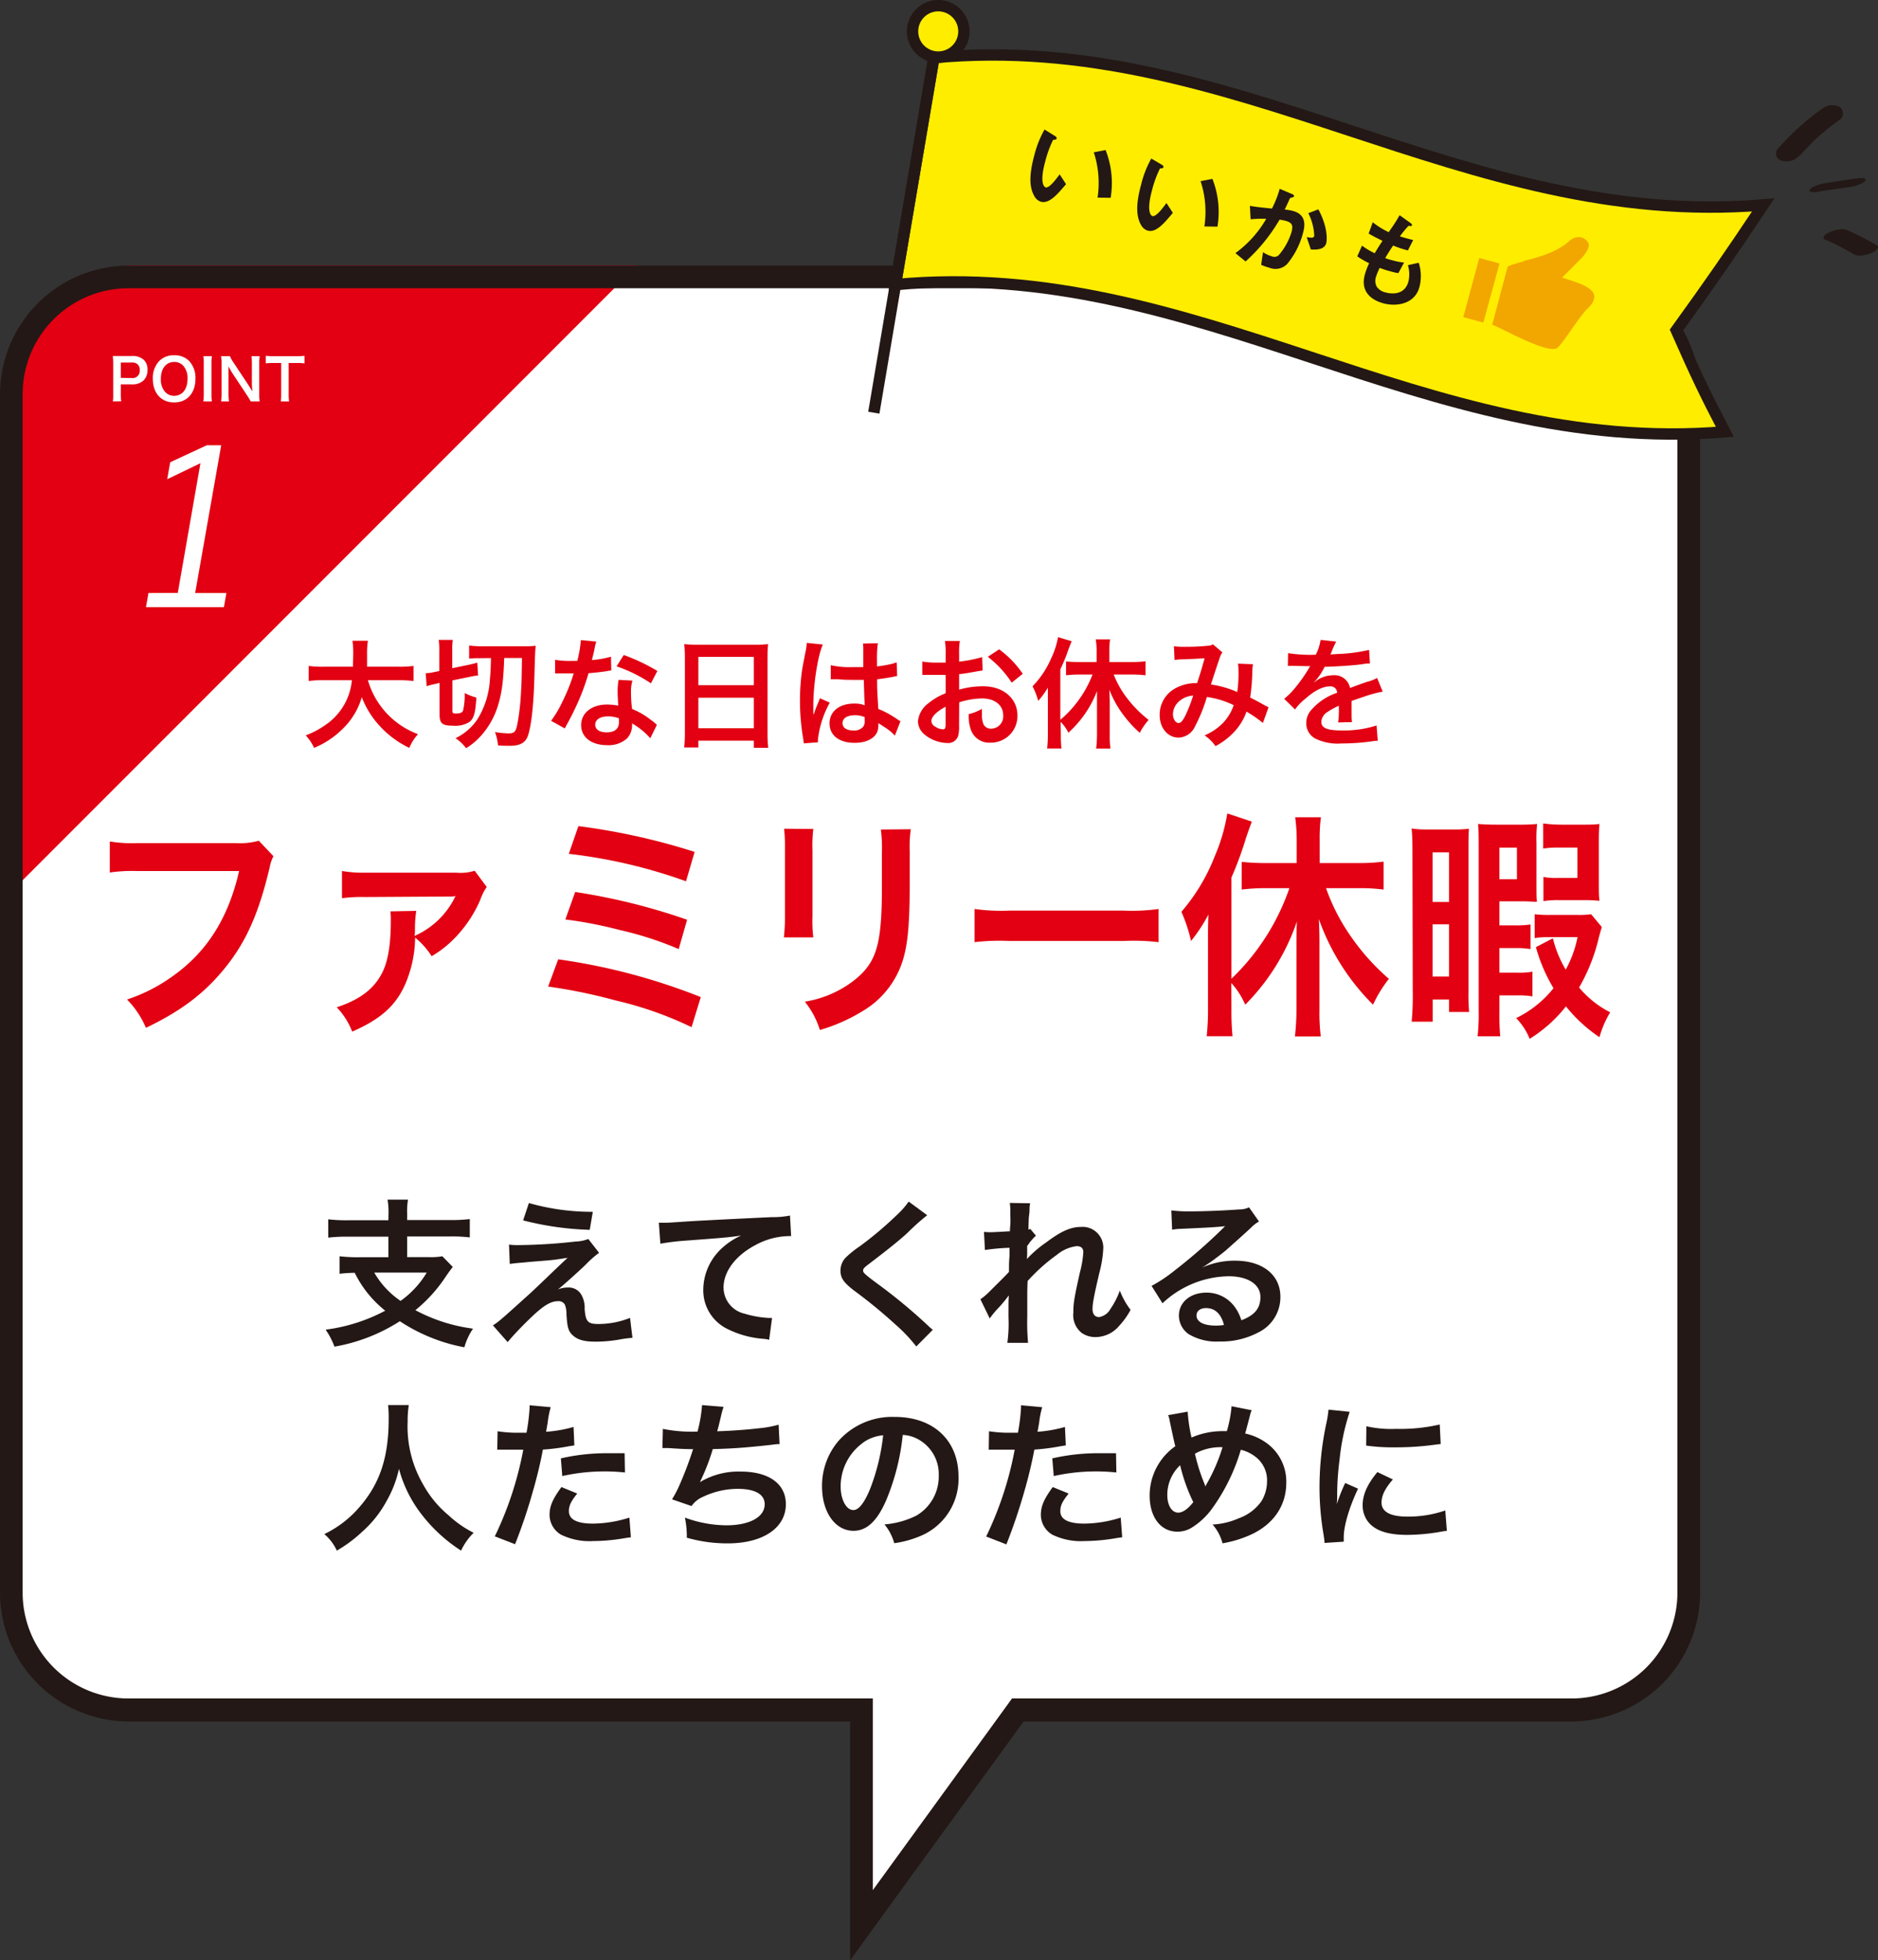 <svg xmlns="http://www.w3.org/2000/svg" viewBox="0 0 331.79 346.15"><rect x="0" y="0" width="331.79" height="346.15" fill="#333333" stroke="none"/><defs><style>.cls-1{fill:#fff;}.cls-2{fill:#e20012;}.cls-3{fill:#231815;}.cls-4{fill:#ffed00;}.cls-4,.cls-5{stroke:#231815;stroke-miterlimit:10;stroke-width:2.01px;}.cls-5{fill:none;}.cls-6{fill:#f2a700;}</style></defs><g id="レイヤー_2" data-name="レイヤー 2"><g id="レイヤー_4" data-name="レイヤー 4"><path class="cls-1" d="M152.19,302H22.7A20.71,20.71,0,0,1,2,281.26V69.58A20.71,20.71,0,0,1,22.7,48.89h255a20.71,20.71,0,0,1,20.69,20.69V281.26A20.71,20.71,0,0,1,277.67,302H179.81l-27.62,38Z"/><path class="cls-2" d="M24.05,46.88A24.13,24.13,0,0,0,0,70.94v88.5L112.55,46.88Z"/><path class="cls-3" d="M277.67,50.9a18.7,18.7,0,0,1,18.68,18.68V281.26a18.7,18.7,0,0,1-18.68,18.68H178.79l-1.2,1.66L154.2,333.79V299.94H22.7A18.7,18.7,0,0,1,4,281.26V69.58A18.7,18.7,0,0,1,22.7,50.9h255m0-4H22.7A22.77,22.77,0,0,0,0,69.58V281.26A22.77,22.77,0,0,0,22.7,304H150.18v42.19L180.84,304h96.83a22.76,22.76,0,0,0,22.69-22.7V69.58a22.76,22.76,0,0,0-22.69-22.7Z"/><path class="cls-3" d="M68.64,214.35a13.29,13.29,0,0,0-.17-2.5h3.61a13,13,0,0,0-.15,2.5v1.1h7.61a26.48,26.48,0,0,0,3.46-.17v3.24a25.84,25.84,0,0,0-3.44-.17H71.93V222h3.8a11.74,11.74,0,0,0,2.42-.15L80,223.74c-.31.36-.77,1-1.34,1.84a26.38,26.38,0,0,1-5.27,5.79,29.53,29.53,0,0,0,10.18,3.26,11.29,11.29,0,0,0-1.53,3.29,30.85,30.85,0,0,1-11.4-4.6,31.23,31.23,0,0,1-11.55,4.49,13.51,13.51,0,0,0-1.56-3,30.73,30.73,0,0,0,10.53-3.35,19.48,19.48,0,0,1-5.39-6.69,25.16,25.16,0,0,0-2.67.17v-3.09a27.16,27.16,0,0,0,3.43.17h5.19v-3.63h-7.2a25.87,25.87,0,0,0-3.43.17v-3.24a26.58,26.58,0,0,0,3.46.17h7.17Zm-2.52,10.38a15.18,15.18,0,0,0,4.65,5,16.52,16.52,0,0,0,4.62-5Z"/><path class="cls-3" d="M89.93,219.79a11.22,11.22,0,0,0,1.67.09,96.86,96.86,0,0,0,10.07-.63,6.92,6.92,0,0,0,2.27-.45l1.9,2.44a18.28,18.28,0,0,0-2.41,2.13c-1.53,1.47-4,3.66-4.85,4.34a4.29,4.29,0,0,1,1.73-.34,2.56,2.56,0,0,1,2.35,1.19,4.62,4.62,0,0,1,.63,2.61c.19,2.24.56,2.64,2.44,2.64a15.07,15.07,0,0,0,5.58-1.08l.43,3.52a21.22,21.22,0,0,0-2.5.34,25.53,25.53,0,0,1-4,.34c-2,0-3.15-.32-4-1.08s-1-1.42-1.16-3.66a4.66,4.66,0,0,0-.29-1.82,1.29,1.29,0,0,0-1.19-.59c-1.33,0-2.61.79-4.91,3-1.44,1.39-3,3-4,4.23l-2.6-2.95c1.24-.85,1.24-.85,6.58-5.67.65-.6,1.16-1.08,3.29-3.12q1.14-1.11,3.32-3.15c-1.62.25-2.36.37-3.69.48l-2.87.23-1.47.14c-1,.08-1.25.11-2.19.23Zm3.51-7.34A40.7,40.7,0,0,0,104.73,214l-.54,3.18a52.84,52.84,0,0,1-11.77-1.67Z"/><path class="cls-3" d="M116.4,215.93c.62,0,.93,0,1.08,0,.51,0,.51,0,4.68-.28,1.59-.09,6.29-.34,14.15-.71a16,16,0,0,0,3.26-.28l.2,3.63a4.09,4.09,0,0,0-.59,0,12.74,12.74,0,0,0-5.62,1.53c-3.6,1.87-5.73,4.71-5.73,7.57A4.76,4.76,0,0,0,131.6,232a17.53,17.53,0,0,0,4.23.74s.28,0,.57,0l-.51,3.86a5,5,0,0,0-1-.17,17,17,0,0,1-6.64-1.88,7.57,7.57,0,0,1-4-6.83,10,10,0,0,1,2.69-6.7,12.44,12.44,0,0,1,4-2.83c-2.3.34-3.41.42-9.56.88a42.5,42.5,0,0,0-4.71.56Z"/><path class="cls-3" d="M163.81,214.6a41.38,41.38,0,0,0-3.49,3.12c-1.45,1.34-3.44,2.92-6.75,5.45-.88.65-1.08.88-1.08,1.19s0,.48,2.55,2.35a95.13,95.13,0,0,1,8.94,7.41,7.63,7.63,0,0,0,.82.71l-2.92,2.95a27.74,27.74,0,0,0-3.69-3.89,88.78,88.78,0,0,0-7.32-6c-1.87-1.45-2.38-2.21-2.38-3.52a3.33,3.33,0,0,1,.93-2.3,18.72,18.72,0,0,1,2.5-2,63.57,63.57,0,0,0,6.55-5.53,14.31,14.31,0,0,0,2.07-2.35Z"/><path class="cls-3" d="M181.46,222.29a20.58,20.58,0,0,1,3.46-2.95c2.47-1.87,4.25-2.67,6-2.67a3.66,3.66,0,0,1,4,3.78,20.25,20.25,0,0,1-.7,4.34c-1,4.28-1.2,5.47-1.2,6.38s.43,1.42,1.17,1.42a2.84,2.84,0,0,0,2-1.45,13.91,13.91,0,0,0,1.65-3.23,13.66,13.66,0,0,0,1.9,3.4,13.11,13.11,0,0,1-2,2.81,5.49,5.49,0,0,1-4.2,2,4.2,4.2,0,0,1-2.44-.74,4,4,0,0,1-1.47-3.57c0-1.65.11-2.41,1.16-7.12a17.76,17.76,0,0,0,.6-3.58c0-.68-.4-1.05-1.16-1.05a6.76,6.76,0,0,0-3.52,1.54,32,32,0,0,0-5.16,4.62c-.06,1.28-.06,2.07-.06,2.86,0,.23,0,.23,0,3.38a39.72,39.72,0,0,0,.14,4.68h-3.66a25,25,0,0,0,.2-4.51c0-3,0-3,.06-3.8l-.06,0a23.62,23.62,0,0,1-2,2.38,14.7,14.7,0,0,0-1.31,1.62l-1.65-3.38a12.59,12.59,0,0,0,1.85-1.61c2.66-2.64,2.66-2.64,3.2-3.24,0-1.36,0-1.67.09-2.78,0-.65,0-.71,0-1.47a38,38,0,0,0-4.34.39l-.17-3.2a8.26,8.26,0,0,0,1.16.06c.54,0,2.1-.09,3.43-.17,0-.43,0-.43.06-1.08s0-1.68,0-2.33a9,9,0,0,0-.09-1.59l3.6.06a4.34,4.34,0,0,0-.11,1.05c0,.14,0,.51-.08,1.08s-.06.79-.12,2.52c0,0,.14-.06.34-.11l1,1.19a5.19,5.19,0,0,0-.82.85,2.7,2.7,0,0,0-.4.51c-.11.17-.17.23-.34.45l0,1.68s0,.17-.06.51Z"/><path class="cls-3" d="M212.21,223.93a13.85,13.85,0,0,1,6-1.3c4.85,0,8,2.5,8,6.38a6.92,6.92,0,0,1-3.86,6.27,14,14,0,0,1-6.86,1.62,9.59,9.59,0,0,1-5.5-1.31,4,4,0,0,1-1.71-3.26c0-2.35,2-4.06,4.88-4.06A6.12,6.12,0,0,1,218,230.6a7.65,7.65,0,0,1,1.31,2.55c2.35-.88,3.37-2.1,3.37-4.11,0-2.21-2.18-3.66-5.62-3.66a17.42,17.42,0,0,0-11.68,4.77l-1.93-3.07a25.83,25.83,0,0,0,4-2.66,95.07,95.07,0,0,0,8.48-7.38l.51-.51,0,0c-1.08.14-2.89.26-8,.48a9.12,9.12,0,0,0-1.36.15l-.14-3.41a24.65,24.65,0,0,0,3.35.17c2.41,0,5.87-.14,8.62-.34a4.05,4.05,0,0,0,1.76-.37l1.76,2.5a6.26,6.26,0,0,0-1.48,1.16c-1.41,1.31-3.49,3.15-4.45,4-.51.43-2.55,2-3.12,2.33a13.37,13.37,0,0,1-1.16.74Zm.85,7.07c-1,0-1.67.51-1.67,1.3,0,1.14,1.28,1.79,3.38,1.79a7.84,7.84,0,0,0,1.47-.11C215.73,232,214.65,231,213.06,231Z"/><path class="cls-3" d="M72.22,248.13a17.93,17.93,0,0,0-.2,2.92,20.38,20.38,0,0,0,2.78,11.18,19,19,0,0,0,4.48,5.39,18.72,18.72,0,0,0,4.4,3.06,10.78,10.78,0,0,0-2.22,3.15,27.61,27.61,0,0,1-7.2-6.69,22.42,22.42,0,0,1-3.77-7.75,20.07,20.07,0,0,1-2.22,5.73,19.81,19.81,0,0,1-4.36,5.45,24.05,24.05,0,0,1-4.4,3.26,8.52,8.52,0,0,0-2.21-2.92,19,19,0,0,0,6.18-4.74c3.66-4.2,5.19-8.85,5.19-15.66a19.69,19.69,0,0,0-.11-2.38Z"/><path class="cls-3" d="M87.91,252.75a22.53,22.53,0,0,0,3.8.26c.34,0,.66,0,1.31,0a35.3,35.3,0,0,0,.54-4.34,3.68,3.68,0,0,0,0-.51l3.74.34a15.73,15.73,0,0,0-.54,2.72c-.14.8-.17,1-.28,1.62a23.35,23.35,0,0,0,4.85-.85l.14,3.26-.91.14a37.56,37.56,0,0,1-4.65.6c-.31,1.76-1,4.77-1.76,7.35A95.49,95.49,0,0,1,91,272.7l-3.58-1.39A60.81,60.81,0,0,0,92.45,256a2.27,2.27,0,0,1-.37,0H90.44c-.15,0-.43,0-.91,0s-.91,0-1.14,0-.28,0-.54,0Zm14.07,11c-1.13,1.42-1.47,2.13-1.47,3.12,0,1.45,1.41,2.19,4.25,2.19A21.93,21.93,0,0,0,111.2,268l.26,3.48c-.52.06-.74.09-1.39.2a33.29,33.29,0,0,1-5.28.46,11.44,11.44,0,0,1-5.7-1.14,4.1,4.1,0,0,1-2-3.49c0-1.5.54-2.78,2.1-4.9Zm8.43-3.72a34.36,34.36,0,0,0-11.07.63l-.25-3.12a36.2,36.2,0,0,1,8.45-.91c.77,0,1,0,2.81,0Z"/><path class="cls-3" d="M117.11,252.33a26.06,26.06,0,0,0,6.12.48,24.64,24.64,0,0,0,.8-4.68l3.8.31a15.09,15.09,0,0,0-.45,1.65c-.51,2.13-.51,2.13-.68,2.66,2.15-.05,5.36-.28,7.23-.51a19.19,19.19,0,0,0,3.63-.65l.17,3.43c-.65,0-.91.06-1.65.15-4.11.45-6.6.65-10.15.73a37.63,37.63,0,0,1-2.24,5.76v.06a13.2,13.2,0,0,1,7.15-1.85c5,0,8,2.16,8,5.76,0,4.2-4.06,6.92-10.27,6.92a25.94,25.94,0,0,1-7.23-1A15.83,15.83,0,0,0,121,268a21.58,21.58,0,0,0,7.32,1.36c4.11,0,6.78-1.45,6.78-3.72,0-1.75-1.7-2.72-4.77-2.72a14.31,14.31,0,0,0-6.09,1.39,4.8,4.8,0,0,0-2.07,1.65l-3.44-1.19a19.29,19.29,0,0,0,1.34-2.56,65.91,65.91,0,0,0,2.38-6.3c-1.5,0-2.78-.08-4.28-.19-.4,0-.69,0-.91,0h-.23Z"/><path class="cls-3" d="M156.54,265c-1.61,3.66-3.43,5.33-5.75,5.33-3.24,0-5.56-3.29-5.56-7.85a12.17,12.17,0,0,1,3.12-8.26,12.72,12.72,0,0,1,9.75-4c6.81,0,11.24,4.14,11.24,10.52a10.92,10.92,0,0,1-6.9,10.58,18.27,18.27,0,0,1-4.45,1.2,8.92,8.92,0,0,0-1.73-3.32,15.25,15.25,0,0,0,5.65-1.56,8,8,0,0,0,3.94-7.09,7,7,0,0,0-3.49-6.3,6.18,6.18,0,0,0-2.87-.85A40.64,40.64,0,0,1,156.54,265Zm-4.16-10.15a9.47,9.47,0,0,0-3.86,7.65c0,2.33,1,4.17,2.24,4.17.93,0,1.9-1.19,2.92-3.63a37.25,37.25,0,0,0,2.35-9.58A7.13,7.13,0,0,0,152.38,254.83Z"/><path class="cls-3" d="M174.73,252.75a22.66,22.66,0,0,0,3.81.26c.34,0,.65,0,1.3,0a33.45,33.45,0,0,0,.54-4.34,3.68,3.68,0,0,0,0-.51l3.75.34a15.73,15.73,0,0,0-.54,2.72c-.14.8-.17,1-.29,1.62a23.22,23.22,0,0,0,4.85-.85l.15,3.26-.91.14a38,38,0,0,1-4.65.6c-.32,1.76-1,4.77-1.76,7.35a99,99,0,0,1-3.18,9.39l-3.57-1.39A60.82,60.82,0,0,0,179.27,256a2.27,2.27,0,0,1-.37,0h-1.64c-.14,0-.43,0-.91,0s-.91,0-1.13,0-.29,0-.54,0Zm14.07,11c-1.13,1.42-1.47,2.13-1.47,3.12,0,1.45,1.42,2.19,4.25,2.19A21.87,21.87,0,0,0,198,268l.26,3.48c-.51.06-.74.09-1.39.2a33.2,33.2,0,0,1-5.28.46,11.47,11.47,0,0,1-5.7-1.14,4.1,4.1,0,0,1-2-3.49c0-1.5.54-2.78,2.1-4.9Zm8.43-3.72a34.3,34.3,0,0,0-11.06.63l-.26-3.12a36.2,36.2,0,0,1,8.45-.91c.77,0,1,0,2.81,0Z"/><path class="cls-3" d="M209.83,249.29a28.14,28.14,0,0,0,.68,4.57,13.8,13.8,0,0,1,5.48-1.13h.76a21.73,21.73,0,0,0,.83-4.4l3.57.71a2.8,2.8,0,0,0-.28.79c-.4,1.54-.77,2.92-.88,3.32a10,10,0,0,1,3.8,1.7,8.38,8.38,0,0,1,3.46,7c0,4.17-2.41,7.54-6.64,9.33a20.39,20.39,0,0,1-4.62,1.36,8.27,8.27,0,0,0-1.76-3.32,12.91,12.91,0,0,0,4.62-1.1,8.27,8.27,0,0,0,4-3,6.74,6.74,0,0,0,1-3.49,5.2,5.2,0,0,0-2.07-4.39,6.64,6.64,0,0,0-2.56-1.22A34.11,34.11,0,0,1,214,266.6a12.8,12.8,0,0,1-3.37,3.12,4.75,4.75,0,0,1-2.64.76c-2.92,0-4.88-2.55-4.88-6.38a10.64,10.64,0,0,1,4.54-8.71c-.15-.42-.66-2.89-1-4.48a3.3,3.3,0,0,0-.28-1ZM206.23,264c0,1.84.79,3.12,1.93,3.12.79,0,1.7-.63,2.66-1.85a30.8,30.8,0,0,1-2.32-6.52A7.16,7.16,0,0,0,206.23,264Zm6.75-1.51a1.84,1.84,0,0,1,.17-.37,31.58,31.58,0,0,0,2.84-6.55,9.33,9.33,0,0,0-4.88,1.14,32.68,32.68,0,0,0,1.7,5.36,2.88,2.88,0,0,1,.14.42Z"/><path class="cls-3" d="M234,272.47c0-.51-.06-.68-.14-1.33a49.51,49.51,0,0,1-.74-8.49,54.7,54.7,0,0,1,1.16-11.09,19.78,19.78,0,0,0,.43-2.63l3.74.39a39.58,39.58,0,0,0-1.79,8.48,48.34,48.34,0,0,0-.42,6.27c0,.63,0,.85-.06,1.56a28.43,28.43,0,0,1,1.48-3.74l2.27,1c-1.56,3.29-2.53,6.58-2.53,8.59,0,.17,0,.4,0,.77Zm12.08-11.21c-1.42,1.65-2,2.87-2,4.09,0,1.62,1.56,2.47,4.51,2.47a20,20,0,0,0,6.75-1.08l.28,3.6a10.73,10.73,0,0,0-1.16.17,34.87,34.87,0,0,1-5.87.54c-3.52,0-5.79-.79-7-2.47a4.75,4.75,0,0,1-.85-2.78c0-1.84.85-3.74,2.61-5.84Zm-4.68-9.39a20,20,0,0,0,5.25.46,31.21,31.21,0,0,0,7.71-.77l.17,3.44-2,.25a50.1,50.1,0,0,1-6.07.34,33.78,33.78,0,0,1-5.1-.31Z"/><path class="cls-2" d="M48.31,151.2a6.85,6.85,0,0,0-.65,1.9c-1.89,8.05-4.13,13.11-7.77,17.66s-7.78,7.72-14.11,10.75a15.76,15.76,0,0,0-3.34-5,29.67,29.67,0,0,0,8.31-4.3c5.91-4.26,9.63-10.21,11.49-18.39H24.18a27.09,27.09,0,0,0-4.78.26v-5.48a24.44,24.44,0,0,0,4.86.29H41.67a12.51,12.51,0,0,0,4.06-.42Z"/><path class="cls-2" d="M73.54,160.86a21.52,21.52,0,0,0-.23,2.9c0,.76,0,1.1-.07,1.52a14.46,14.46,0,0,0,6.94-6.45.82.82,0,0,1,.11-.25,1.79,1.79,0,0,0,.19-.34l0,0a4.56,4.56,0,0,1-1.06.08l-15,.09a25,25,0,0,0-4,.21l0-4.81a21.79,21.79,0,0,0,4.06.3l16.12,0a8.45,8.45,0,0,0,3.26-.34l2.13,2.86a9.4,9.4,0,0,0-1.14,2.28,22.39,22.39,0,0,1-4.59,6.83,18.88,18.88,0,0,1-4,3.12,13.89,13.89,0,0,0-2.92-3.29,21.31,21.31,0,0,1-1.71,8.14c-1.67,3.88-4.4,6.28-9.41,8.47a12.85,12.85,0,0,0-2.73-4.3c4.14-1.35,6.71-3.33,8.12-6.28,1-2.06,1.44-5.06,1.44-9.1a10.13,10.13,0,0,0-.08-1.56Z"/><path class="cls-2" d="M98.62,169.41a108.79,108.79,0,0,1,25.19,6.67l-1.63,5.31a64.3,64.3,0,0,0-13.43-4.72,95.07,95.07,0,0,0-11.91-2.45Zm3-11.89a109.84,109.84,0,0,1,19.77,4.9l-1.48,5.18a60.18,60.18,0,0,0-10.43-3.37,75.11,75.11,0,0,0-9.6-1.86Zm.57-11.63a115.41,115.41,0,0,1,20.53,4.55l-1.52,5.19a91.63,91.63,0,0,0-20.71-4.85Z"/><path class="cls-2" d="M143.69,146.39a24.1,24.1,0,0,0-.15,3.8v11.63a23,23,0,0,0,.15,3.72h-5.2a32.41,32.41,0,0,0,.19-3.8V150.15a30.53,30.53,0,0,0-.15-3.8Zm17.22.05a22.27,22.27,0,0,0-.19,3.92v5.69c0,6.58-.3,10.12-1,12.77a15.88,15.88,0,0,1-7.48,9.83,30.68,30.68,0,0,1-7.39,3.24,15,15,0,0,0-2.66-5,19.14,19.14,0,0,0,8.19-3.38c3.57-2.61,4.82-5.18,5.24-10.75.15-1.81.19-3.67.19-7v-5.27a24.76,24.76,0,0,0-.19-4Z"/><path class="cls-2" d="M172.18,160.52a34,34,0,0,0,6.15.29h20.22a34,34,0,0,0,6.14-.29v5.86a37.6,37.6,0,0,0-6.18-.21H178.37a37.76,37.76,0,0,0-6.19.21Z"/><path class="cls-2" d="M217.56,178.1a46.59,46.59,0,0,0,.19,4.89h-4.56a44.62,44.62,0,0,0,.23-4.93V166.21c0-2.11,0-3,.08-4.72a28.2,28.2,0,0,1-3.08,4.68,27,27,0,0,0-1.7-5.15,33.6,33.6,0,0,0,5.91-9.86,31.76,31.76,0,0,0,2.2-7.51l4.33,1.44c-.46,1.26-.65,1.77-1.06,3a62.63,62.63,0,0,1-2.54,6.88v17.87a40.2,40.2,0,0,0,10.24-16h-4.33a34.16,34.16,0,0,0-4.09.25v-4.89a37.71,37.71,0,0,0,4.09.21h5.62v-4a29.17,29.17,0,0,0-.27-4.09h4.55a28.13,28.13,0,0,0-.22,4.09v4h7a33.16,33.16,0,0,0,4.29-.25v4.93a33.27,33.27,0,0,0-4.17-.25h-6a35.29,35.29,0,0,0,4.32,8.43,40.08,40.08,0,0,0,6.79,7.59,22.09,22.09,0,0,0-2.8,4.56A40.25,40.25,0,0,1,233,162.29c.07,1.35.11,2.49.11,4.26v11.76a34.51,34.51,0,0,0,.23,4.72h-4.56a43.82,43.82,0,0,0,.27-4.68V167.14c0-1.39,0-3,.08-4.43A38.31,38.31,0,0,1,220,177.42a14.08,14.08,0,0,0-2.46-3.83Z"/><path class="cls-2" d="M249.54,151.12c0-2,0-3.42-.15-4.81a18.09,18.09,0,0,0,2.88.17h4.48a20.08,20.08,0,0,0,2.77-.13c-.08,1.18-.08,1.94-.08,4V175a36.05,36.05,0,0,0,.11,3.71H256V176.5h-2.88v3.92h-3.72a50.24,50.24,0,0,0,.19-5.57Zm3.56,8.17H256v-8.76H253.1Zm0,13.16H256v-9.23H253.1Zm11.8,6a44.2,44.2,0,0,0,.15,4.55h-4a35.44,35.44,0,0,0,.19-4.55V149.77c0-2.15,0-3.12-.11-4.26,1,.08,1.86.12,3.3.12h4.29a28.36,28.36,0,0,0,2.84-.12,25.56,25.56,0,0,0-.11,3.37V156c0,1.69,0,2.28.07,3.25-.72,0-1.36-.08-2.46-.08H264.9v4.25h2.73a16.76,16.76,0,0,0,2.77-.16v4.34a14.92,14.92,0,0,0-2.77-.17H264.9v4.34H268a13.84,13.84,0,0,0,2.74-.17v4.35a15,15,0,0,0-2.7-.17H264.9Zm0-23.19H268v-5.57H264.9ZM283,163.72c-.15.47-.19.59-.5,1.73a32.52,32.52,0,0,1-3.52,8.94,17.45,17.45,0,0,0,5.5,4.38,17.23,17.23,0,0,0-1.9,4.39,26.3,26.3,0,0,1-5.92-5.44,24.79,24.79,0,0,1-6.41,5.73,11.27,11.27,0,0,0-2.39-3.66,19.08,19.08,0,0,0,6.6-5.28,29.17,29.17,0,0,1-3.11-7.25l3-1.56a20,20,0,0,0,2.27,5.53,19.91,19.91,0,0,0,2.09-5.74h-5a15.65,15.65,0,0,0-2.58.17v-4.21a21.26,21.26,0,0,0,2.89.12h4.62a15.57,15.57,0,0,0,2.47-.12Zm-3.42-18.09c1.33,0,2,0,3-.12-.07.84-.11,1.47-.11,3.08v7.33c0,1.44,0,2.32.11,3.16a24.49,24.49,0,0,0-2.73-.12h-4.32a16,16,0,0,0-2.85.17v-4.26a12,12,0,0,0,2.51.17h3.49v-5.36h-3.49a15.59,15.59,0,0,0-2.55.17v-4.43a24.69,24.69,0,0,0,3.23.21Z"/><path class="cls-2" d="M65,120.12a14.43,14.43,0,0,0,8.85,9.53,8.37,8.37,0,0,0-1.54,2.42,17.15,17.15,0,0,1-5.21-3.85,15.88,15.88,0,0,1-3.18-5.1,12.71,12.71,0,0,1-3.43,5.64,15.45,15.45,0,0,1-5,3.31,8.22,8.22,0,0,0-1.48-2.21,15.11,15.11,0,0,0,3.42-1.79,10.73,10.73,0,0,0,4.74-7.95h-5a16.68,16.68,0,0,0-2.64.15V117.6a17.61,17.61,0,0,0,2.66.14h5.16c0-1,.06-1.39.06-2.48a14.81,14.81,0,0,0-.14-2.11H65a15,15,0,0,0-.15,2.47c0,.86,0,1.34,0,2.12H70.4a18.59,18.59,0,0,0,2.66-.14v2.67a19.72,19.72,0,0,0-2.64-.15Z"/><path class="cls-2" d="M77,120.76a13.64,13.64,0,0,0-1.62.42l-.17-2.3a7.07,7.07,0,0,0,1.56-.21l.84-.17V115a13.15,13.15,0,0,0-.1-2H80a10.83,10.83,0,0,0-.1,1.88V118l2.95-.61a14.33,14.33,0,0,0,1.47-.38l.15,2.27a13.36,13.36,0,0,0-1.54.26l-3,.61v5.33c0,.46.08.52.63.52.72,0,1.08-.14,1.24-.48a12.07,12.07,0,0,0,.3-3.14,9.07,9.07,0,0,0,2.06.8c-.17,2.7-.42,3.65-1.2,4.3a4.77,4.77,0,0,1-3,.67c-1.83,0-2.3-.4-2.3-2v-5.56Zm7.63-4.53a13.1,13.1,0,0,0-1.75.08V114a21.38,21.38,0,0,0,2.74.13h6.85a18.26,18.26,0,0,0,2.17-.09c-.11,1.14-.11,1.42-.25,6.16s-.59,8.38-1.18,9.88c-.45,1.12-1.4,1.62-3.12,1.62-.51,0-1.54,0-2.11-.08a8.47,8.47,0,0,0-.53-2.34,16.6,16.6,0,0,0,2.28.23c1.24,0,1.43-.23,1.77-2.17a42.43,42.43,0,0,0,.55-5.14c.1-1.73.1-1.73.17-6H89.08c-.15,4.34-.45,6.36-1.2,8.7a14.17,14.17,0,0,1-2.76,4.87,11.83,11.83,0,0,1-2.77,2.36,7.64,7.64,0,0,0-1.87-1.77A9.75,9.75,0,0,0,84.36,127a14.82,14.82,0,0,0,2.19-7c.1-1.12.15-1.77.19-3.79Z"/><path class="cls-2" d="M105.35,113.3a9.69,9.69,0,0,0-.34,1.41c-.1.5-.21.93-.44,1.85a17,17,0,0,0,3.37-.59l.06,2.43a4.3,4.3,0,0,0-.67.1c-.76.13-2,.28-3.35.38a40,40,0,0,1-2.32,6.11c-.48,1-.67,1.41-1.47,2.89a7.74,7.74,0,0,0-.4.76l-2.43-1.35a19.4,19.4,0,0,0,2-3.37,32.55,32.55,0,0,0,2-5l-1.33,0c-.27,0-.4,0-.84,0l-1.12,0v-2.4a14.47,14.47,0,0,0,2.85.19c.25,0,.61,0,1.07,0a21.13,21.13,0,0,0,.63-3.67Zm9.54,17.07a12.64,12.64,0,0,0-3.22-2.62c0,.19,0,.34,0,.42a3.42,3.42,0,0,1-.9,2.24,4.88,4.88,0,0,1-3.5,1.18c-2.78,0-4.6-1.39-4.6-3.54s1.88-3.63,4.56-3.63a11.21,11.21,0,0,1,2,.19c-.07-1-.11-1.79-.11-2.42a11,11,0,0,1,.17-2.13l2.44.13a7,7,0,0,0-.25,2.13,21.86,21.86,0,0,0,.19,2.88,13.24,13.24,0,0,1,3.33,1.94,8.22,8.22,0,0,1,.74.57l.31.3Zm-7.48-3.86c-1.37,0-2.25.57-2.25,1.45s.76,1.37,2.06,1.37,2.13-.59,2.13-1.77c0-.21,0-.71,0-.71A5.17,5.17,0,0,0,107.41,126.51Zm7.59-5.84a25.75,25.75,0,0,0-6.07-3l1.27-2a33.59,33.59,0,0,1,5.94,2.82Z"/><path class="cls-2" d="M121,116a22.15,22.15,0,0,0-.11-2.25,19.66,19.66,0,0,0,2.34.1h10.2a18,18,0,0,0,2.28-.1,17.8,17.8,0,0,0-.11,2.15v13.61a20.1,20.1,0,0,0,.13,2.55h-2.55v-1.26h-9.8V132h-2.51a20.86,20.86,0,0,0,.13-2.55Zm2.38,5h9.8V116h-9.8Zm0,7.6h9.8v-5.39h-9.8Z"/><path class="cls-2" d="M142,131.27a7.94,7.94,0,0,0-.1-.82,40.06,40.06,0,0,1-.57-6.7,38.08,38.08,0,0,1,.4-5.58c.11-.64.11-.64.57-3a10.89,10.89,0,0,0,.23-1.56v-.08l2.85.29c-.87,1.84-1.67,6.91-1.69,10.58,0,.76,0,.76,0,1.1v.33a4,4,0,0,1,0,.45h0l.25-.61c0-.15.15-.38.25-.72l.41-1a4.7,4.7,0,0,0,.25-.65l1.75.78a17.46,17.46,0,0,0-2.09,6.45,4.32,4.32,0,0,0,0,.56Zm4.77-13.8a15.25,15.25,0,0,0,3.81.34c.74,0,1.2,0,1.94,0,0-1.24,0-2.29,0-3.16a6.2,6.2,0,0,0-.06-1l2.63-.06a19.91,19.91,0,0,0-.15,3.1v1a21.74,21.74,0,0,0,2.85-.51l.46-.17.17,0,.08,2.38a3.16,3.16,0,0,0-.61.11c-.71.14-1.81.33-2.93.46v.46c0,1.18,0,1.23.21,4.77A16.57,16.57,0,0,1,158.5,127a3.9,3.9,0,0,0,.59.36l-1,2.55a8,8,0,0,0-1.58-1.35l-1.33-.86V128a3.51,3.51,0,0,1-.17,1.18c-.48,1.25-2,2-4,2-2.76,0-4.45-1.3-4.45-3.45s1.8-3.48,4.35-3.48a5,5,0,0,1,1.87.3c-.06-.53-.08-1.56-.17-4.49-.84,0-1.35,0-1.89,0-.78,0-1.63,0-2.62-.11l-.63,0-.36,0a1,1,0,0,0-.21,0l-.13,0Zm4.27,8.83c-1.34,0-2.19.53-2.19,1.39s.76,1.31,1.94,1.31a2.09,2.09,0,0,0,1.71-.66,1.75,1.75,0,0,0,.27-1.13v-.57A4.26,4.26,0,0,0,151.08,126.3Z"/><path class="cls-2" d="M169.44,128.2a6.14,6.14,0,0,1-.17,1.79,1.85,1.85,0,0,1-1.93,1.22,6.57,6.57,0,0,1-4-1.5,3.08,3.08,0,0,1-1.16-2.38,4.51,4.51,0,0,1,1.82-3.12,11.34,11.34,0,0,1,3.07-1.79l0-3.24-.86,0c-.32,0-.61,0-1.14,0l-1.16,0-.52,0a4.23,4.23,0,0,0-.45,0l0-2.36a13.42,13.42,0,0,0,2.55.19c.21,0,.44,0,.74,0l.84,0v-1.39a15.27,15.27,0,0,0-.12-2.43h2.63a12.51,12.51,0,0,0-.13,2.3v1.35a24.19,24.19,0,0,0,4.07-.8l.08,2.36c-.38.06-.78.12-2.23.38-.7.12-1.12.19-1.92.27v2.74a14.69,14.69,0,0,1,4.3-.59c3.52,0,6,2.15,6,5.14a4.69,4.69,0,0,1-4.79,4.81,3.41,3.41,0,0,1-3.45-2.34,7,7,0,0,1-.36-2.7,9,9,0,0,0,2.34-.93,7.71,7.71,0,0,0,0,.93,4.07,4.07,0,0,0,.29,1.85,1.45,1.45,0,0,0,1.33.72,2.17,2.17,0,0,0,2.13-2.34c0-1.81-1.48-3-3.73-3a13.6,13.6,0,0,0-4.05.69Zm-2.38-3.4c-1.58.85-2.51,1.77-2.51,2.53a1.17,1.17,0,0,0,.7,1,2.49,2.49,0,0,0,1.35.46c.36,0,.46-.19.46-.88Zm11.68-4.25a18.26,18.26,0,0,0-4.22-4.56l2-1.32a17.47,17.47,0,0,1,4.17,4.32Z"/><path class="cls-2" d="M187.42,129.73a20.72,20.72,0,0,0,.11,2.45H185a22,22,0,0,0,.13-2.47v-5.92c0-1.05,0-1.5,0-2.36a14,14,0,0,1-1.71,2.34,12.42,12.42,0,0,0-1-2.57,16.5,16.5,0,0,0,3.29-4.93,15,15,0,0,0,1.22-3.75l2.4.71c-.25.64-.35.89-.59,1.52a28.28,28.28,0,0,1-1.41,3.44v8.93a19.8,19.8,0,0,0,5.69-8h-2.4a21.17,21.17,0,0,0-2.28.13v-2.44c.64.06,1.46.1,2.28.1h3.12v-2a12.48,12.48,0,0,0-.15-2h2.53a12.07,12.07,0,0,0-.13,2v2H200a19.18,19.18,0,0,0,2.38-.13v2.47a20.18,20.18,0,0,0-2.31-.13h-3.31a17,17,0,0,0,2.4,4.22,21.12,21.12,0,0,0,3.77,3.79,11.24,11.24,0,0,0-1.56,2.28,19.5,19.5,0,0,1-2.61-2.78,18.35,18.35,0,0,1-2.76-4.81c0,.68.06,1.25.06,2.13v5.88a15,15,0,0,0,.13,2.36h-2.53a21.91,21.91,0,0,0,.15-2.34v-5.61c0-.69,0-1.51,0-2.21a19,19,0,0,1-5.06,7.36,7.1,7.1,0,0,0-1.37-1.92Z"/><path class="cls-2" d="M207.4,114.12a13.28,13.28,0,0,0,2.13.1,38.13,38.13,0,0,0,3.92-.19,1.55,1.55,0,0,0,.84-.25l1.67,1.43a3.08,3.08,0,0,0-.44.89c-.11.25-1.39,4.13-1.58,4.78a17.66,17.66,0,0,1,4.65,1.33,22.74,22.74,0,0,0,.21-3.9,6.59,6.59,0,0,0-.08-1.11l2.65.1a7.15,7.15,0,0,0-.12,1.41,36.5,36.5,0,0,1-.38,4.47c.67.34,1.6.82,2.25,1.2a8.09,8.09,0,0,0,1,.51l-1,2.78a21.21,21.21,0,0,0-2.9-2,10,10,0,0,1-2.3,3.71,12.2,12.2,0,0,1-3.18,2.38,7.72,7.72,0,0,0-1.92-1.9,10,10,0,0,0,3.27-2.21,8.64,8.64,0,0,0,1.87-3.12,15.73,15.73,0,0,0-4.74-1.45,27.44,27.44,0,0,1-2.09,5.18,3.31,3.31,0,0,1-2.88,2c-1.94,0-3.37-1.7-3.37-4a5.3,5.3,0,0,1,2.61-4.62,7.58,7.58,0,0,1,4-1c.55-1.66.8-2.46,1.33-4.4-1.08.08-1.58.1-3.65.19-.86,0-1.24.06-1.66.12Zm.64,10a3,3,0,0,0-.81,2c0,.87.47,1.56,1,1.56.4,0,.71-.38,1.2-1.33a27.16,27.16,0,0,0,1.37-3.52A4.19,4.19,0,0,0,208,124.15Z"/><path class="cls-2" d="M227.57,115.34a25.35,25.35,0,0,0,4.89.28,8.58,8.58,0,0,0,.85-2.62l2.76.3a14.86,14.86,0,0,0-.85,1.89,2.06,2.06,0,0,1-.19.38l1.33-.08a28.32,28.32,0,0,0,5.52-.72l.15,2.4c-.59,0-.59,0-1.67.17-1.53.19-4.21.36-6.34.42a10.74,10.74,0,0,1-1.94,2.81l0,0,.43-.32a5.08,5.08,0,0,1,3-1,2.77,2.77,0,0,1,3,2.24c1.62-.59,2.7-1,3.22-1.14a6.46,6.46,0,0,0,1.56-.63l1,2.42a18.64,18.64,0,0,0-2.33.57c-.3.08-1.35.44-3.17,1.07v.24c0,.55,0,.55,0,.84v.84c0,.36,0,.55,0,.7a9.06,9.06,0,0,0,.07,1.12l-2.45.06a15.88,15.88,0,0,0,.13-2.45v-.5a13,13,0,0,0-2,1.09,2.23,2.23,0,0,0-1.1,1.73c0,1.1,1,1.54,3.56,1.54a18.59,18.59,0,0,0,6.2-.88l.21,2.71a5.51,5.51,0,0,0-1,.09,38.53,38.53,0,0,1-5.4.38,9,9,0,0,1-4.69-.89,3.06,3.06,0,0,1-1.54-2.72,3.39,3.39,0,0,1,.92-2.34,10.32,10.32,0,0,1,4.53-3,1.14,1.14,0,0,0-1.28-1.13c-1.22,0-2.7.73-4.32,2.17a9.1,9.1,0,0,0-1.83,1.91l-1.92-1.89a12.18,12.18,0,0,0,1.89-1.88,27.08,27.08,0,0,0,2.53-3.6,1.56,1.56,0,0,1,.17-.28l-.36,0-2.65-.05-.59,0a2.53,2.53,0,0,0-.34,0Z"/><path class="cls-4" d="M158.2,50.26,165,10.19c53.17-5,93.39,30.43,146.51,26-6.22,9.32-9.29,13.72-15.36,22.14,3.36,7.61,5.07,11.22,8.58,17.93C251.59,80.68,211.36,45.29,158.2,50.26Z"/><line class="cls-5" x1="165.72" y1="5.79" x2="154.38" y2="72.88"/><circle class="cls-4" cx="165.76" cy="5.54" r="4.54"/><path class="cls-3" d="M317.89,27.57q.81-.91,1.68-1.8l.42-.42.24-.24s.27-.25,0-.05.05,0,.1-.09l.2-.18.49-.45a43.5,43.5,0,0,1,3.84-3.08,1.42,1.42,0,0,0,.22-2.33,2.86,2.86,0,0,0-3.13.25,46,46,0,0,0-7.78,7,1.29,1.29,0,0,0,.58,2.18,3,3,0,0,0,3.09-.83Z"/><path class="cls-3" d="M321.44,33.79,327,33a6.58,6.58,0,0,0,1.67-.51c.23-.11.78-.35.9-.63.3-.67-1.57-.35-1.72-.33l-5.57.84a7,7,0,0,0-1.67.51c-.23.11-.78.35-.9.63-.3.68,1.57.35,1.72.33Z"/><path class="cls-3" d="M322.58,42.36c.72.31,1.43.64,2.14,1l-.27-.13c1.05.52,2.08,1.08,3.09,1.69a2,2,0,0,0,1.14.22,5.88,5.88,0,0,0,1.7-.37,2.9,2.9,0,0,0,1.2-.73c.15-.18.35-.5.06-.68a43.86,43.86,0,0,0-5.51-2.8,2.89,2.89,0,0,0-1.4,0,5.39,5.39,0,0,0-1.66.54c-.29.15-.8.4-.88.75s.11.44.39.56Z"/><path class="cls-3" d="M183.91,35.63a2,2,0,0,1-1.17-1c-.92-1.56-.93-3.82,0-7.23a18.29,18.29,0,0,1,1.8-4.53L186.36,24c.12.07.38.24.32.46s-.28.21-.62.23a19.5,19.5,0,0,0-1.42,3.92c-.95,3.5-.26,4.38.1,4.48.65.18,1.9-1.53,2.47-2.3l1.13,1.73C186.78,34.37,185.37,36,183.91,35.63Zm10-.73a17.38,17.38,0,0,0-.67-8l2.09-.4a15.88,15.88,0,0,1,.89,8.43Z"/><path class="cls-3" d="M202.78,40.73a2,2,0,0,1-1.16-.95c-.93-1.56-.94-3.82,0-7.24A18,18,0,0,1,203.4,28l1.83,1.07c.12.07.38.24.32.45s-.28.21-.62.24a19.26,19.26,0,0,0-1.42,3.92c-.95,3.5-.26,4.38.1,4.48.65.17,1.9-1.53,2.47-2.31l1.13,1.74C205.65,39.46,204.24,41.12,202.78,40.73Zm10-.74a17.38,17.38,0,0,0-.67-8l2.09-.4a15.94,15.94,0,0,1,.89,8.44Z"/><path class="cls-3" d="M227.39,46.64a2.88,2.88,0,0,1-3.07.66,11.32,11.32,0,0,1-1.51-.53l.33-2.24a5.27,5.27,0,0,0,1.54.73,1.16,1.16,0,0,0,1.2-.16,11.14,11.14,0,0,0,2.31-4.18c.25-1,.21-1.58-1.08-1.93a7.2,7.2,0,0,0-1.05-.19,30.72,30.72,0,0,1-6,7.37l-1.8-1.47a19.56,19.56,0,0,0,5.45-6.06,21.67,21.67,0,0,0-2.76.08l-.13-2.37c1.34.25,3.08.39,3.9.48a19.1,19.1,0,0,0,1.37-3.49l2.11.9c.14,0,.47.26.42.42s-.07.12-.3.19c-.38.11-.42.12-.48.29-.27.62-.56,1.22-.87,1.87a8.51,8.51,0,0,1,1.46.24c2.44.66,2.1,2.71,1.8,3.8A14.19,14.19,0,0,1,227.39,46.64Zm4.19-2.59-.72-2.18c.79.14,1.22.21,1.33-.22a9.53,9.53,0,0,0-1.05-4l1.78-.68c1.68,3.15,1.55,5.4,1.38,6C234,44,232.79,44.15,231.58,44.05Z"/><path class="cls-3" d="M244.42,53.57c-1.74-.47-4.19-1.78-3.29-5.09a12.94,12.94,0,0,1,.76-2,14.52,14.52,0,0,1-2.1-1.21l.84-1.89a13.23,13.23,0,0,0,2.24,1.34c.35-.58.67-1.13,1.38-2.19-1.06-.52-1.5-.74-2.45-1.28l.72-2A14.7,14.7,0,0,0,245.34,41c1-1.42,1.43-2.1,1.93-3l1.86,1.33c.13.09.37.26.32.46s-.29.09-.61.1a18.73,18.73,0,0,0-1.52,1.85c.89.28,1.31.39,2.35.65l-.93,1.83a17.44,17.44,0,0,1-2.61-.86c-.38.56-.77,1.14-1.4,2.21a7.14,7.14,0,0,0,1.17.37,12.14,12.14,0,0,0,2.16.43l-1,1.85c-.28,0-.85-.15-1.73-.39-.68-.18-1.1-.35-1.58-.52a11.53,11.53,0,0,0-.66,1.6,2.21,2.21,0,0,0,.15,1.73,2.53,2.53,0,0,0,1.54,1c1.48.4,3.46.26,4.05-1.92a5.64,5.64,0,0,0-.09-2.89l1.91-.43a7.66,7.66,0,0,1,.14,4.22C250,53.74,246.68,54.18,244.42,53.57Z"/><polygon class="cls-6" points="262.07 56.97 258.52 56.01 261.34 45.56 264.92 46.53 262.07 56.97"/><path class="cls-6" d="M266.36,47.08l-2.73,10.26c1.66.57,10.15,5.51,11.62,4s3.94-5.79,5.56-7.17c2.45-2.79-.7-3.87-4.83-5.15l2.5-2.51c1.31-1.19,2.55-2.68,2.14-3.6-.26-.59-1.69-1.93-3.58-.18-2.59,2.41-8.51,3.45-7.93,3.36C270.18,46,267.18,46.57,266.36,47.08Z"/><path class="cls-1" d="M19.94,70.9A8.14,8.14,0,0,0,20,69.6V64.16a9,9,0,0,0-.08-1.29c.43,0,.74,0,1.27,0h2.1a2.89,2.89,0,0,1,2.15.71,2.36,2.36,0,0,1,.62,1.73,2.59,2.59,0,0,1-.67,1.85,2.88,2.88,0,0,1-2.15.72H21.34v1.68a8.11,8.11,0,0,0,.08,1.31Zm3.32-4.14a1.27,1.27,0,0,0,1.43-1.38,1.39,1.39,0,0,0-.33-1,1.38,1.38,0,0,0-1.1-.36H21.34v2.71Z"/><path class="cls-1" d="M33.41,63.74a4.35,4.35,0,0,1,1.12,3.14c0,2.54-1.47,4.19-3.76,4.19S27,69.43,27,66.88a4.28,4.28,0,0,1,1.15-3.14,3.49,3.49,0,0,1,2.59-1A3.55,3.55,0,0,1,33.41,63.74Zm-.28,3.14a3.2,3.2,0,0,0-.8-2.34,2.13,2.13,0,0,0-1.55-.62c-1.44,0-2.36,1.15-2.36,3a3.29,3.29,0,0,0,.82,2.37,2.16,2.16,0,0,0,1.55.61C32.23,69.87,33.13,68.73,33.13,66.88Z"/><path class="cls-1" d="M37.44,62.9a7.47,7.47,0,0,0-.08,1.29V69.6a7.6,7.6,0,0,0,.08,1.3H35.91A7.6,7.6,0,0,0,36,69.6V64.19a7.47,7.47,0,0,0-.08-1.29Z"/><path class="cls-1" d="M44.3,70.9a11.4,11.4,0,0,0-.65-1.08l-2.59-3.91c-.19-.3-.44-.73-.69-1.2,0,.14,0,.14,0,.51,0,.19,0,.64,0,.87v3.3a9.44,9.44,0,0,0,.09,1.51H39.06a10.88,10.88,0,0,0,.08-1.52V64.19a8.33,8.33,0,0,0-.08-1.29h1.57A5.48,5.48,0,0,0,41.24,64l2.54,3.83c.24.37.57.89.79,1.29,0-.39-.07-1-.07-1.42V64.28a8.74,8.74,0,0,0-.08-1.38h1.46a8.74,8.74,0,0,0-.08,1.38V69.6a7.6,7.6,0,0,0,.08,1.3Z"/><path class="cls-1" d="M51,69.59a8.35,8.35,0,0,0,.08,1.31H49.6a8.44,8.44,0,0,0,.08-1.31V64.1H48.33a10,10,0,0,0-1.38.07V62.83a10.12,10.12,0,0,0,1.37.07h4a10.87,10.87,0,0,0,1.48-.07v1.34a10.78,10.78,0,0,0-1.48-.07H51Z"/><path class="cls-1" d="M31.41,104.7l4-22.9-5.87,2.83.53-3,6.46-3h2.55l-4.6,26.09H40l-.44,2.5H25.79l.44-2.5Z"/></g></g></svg>